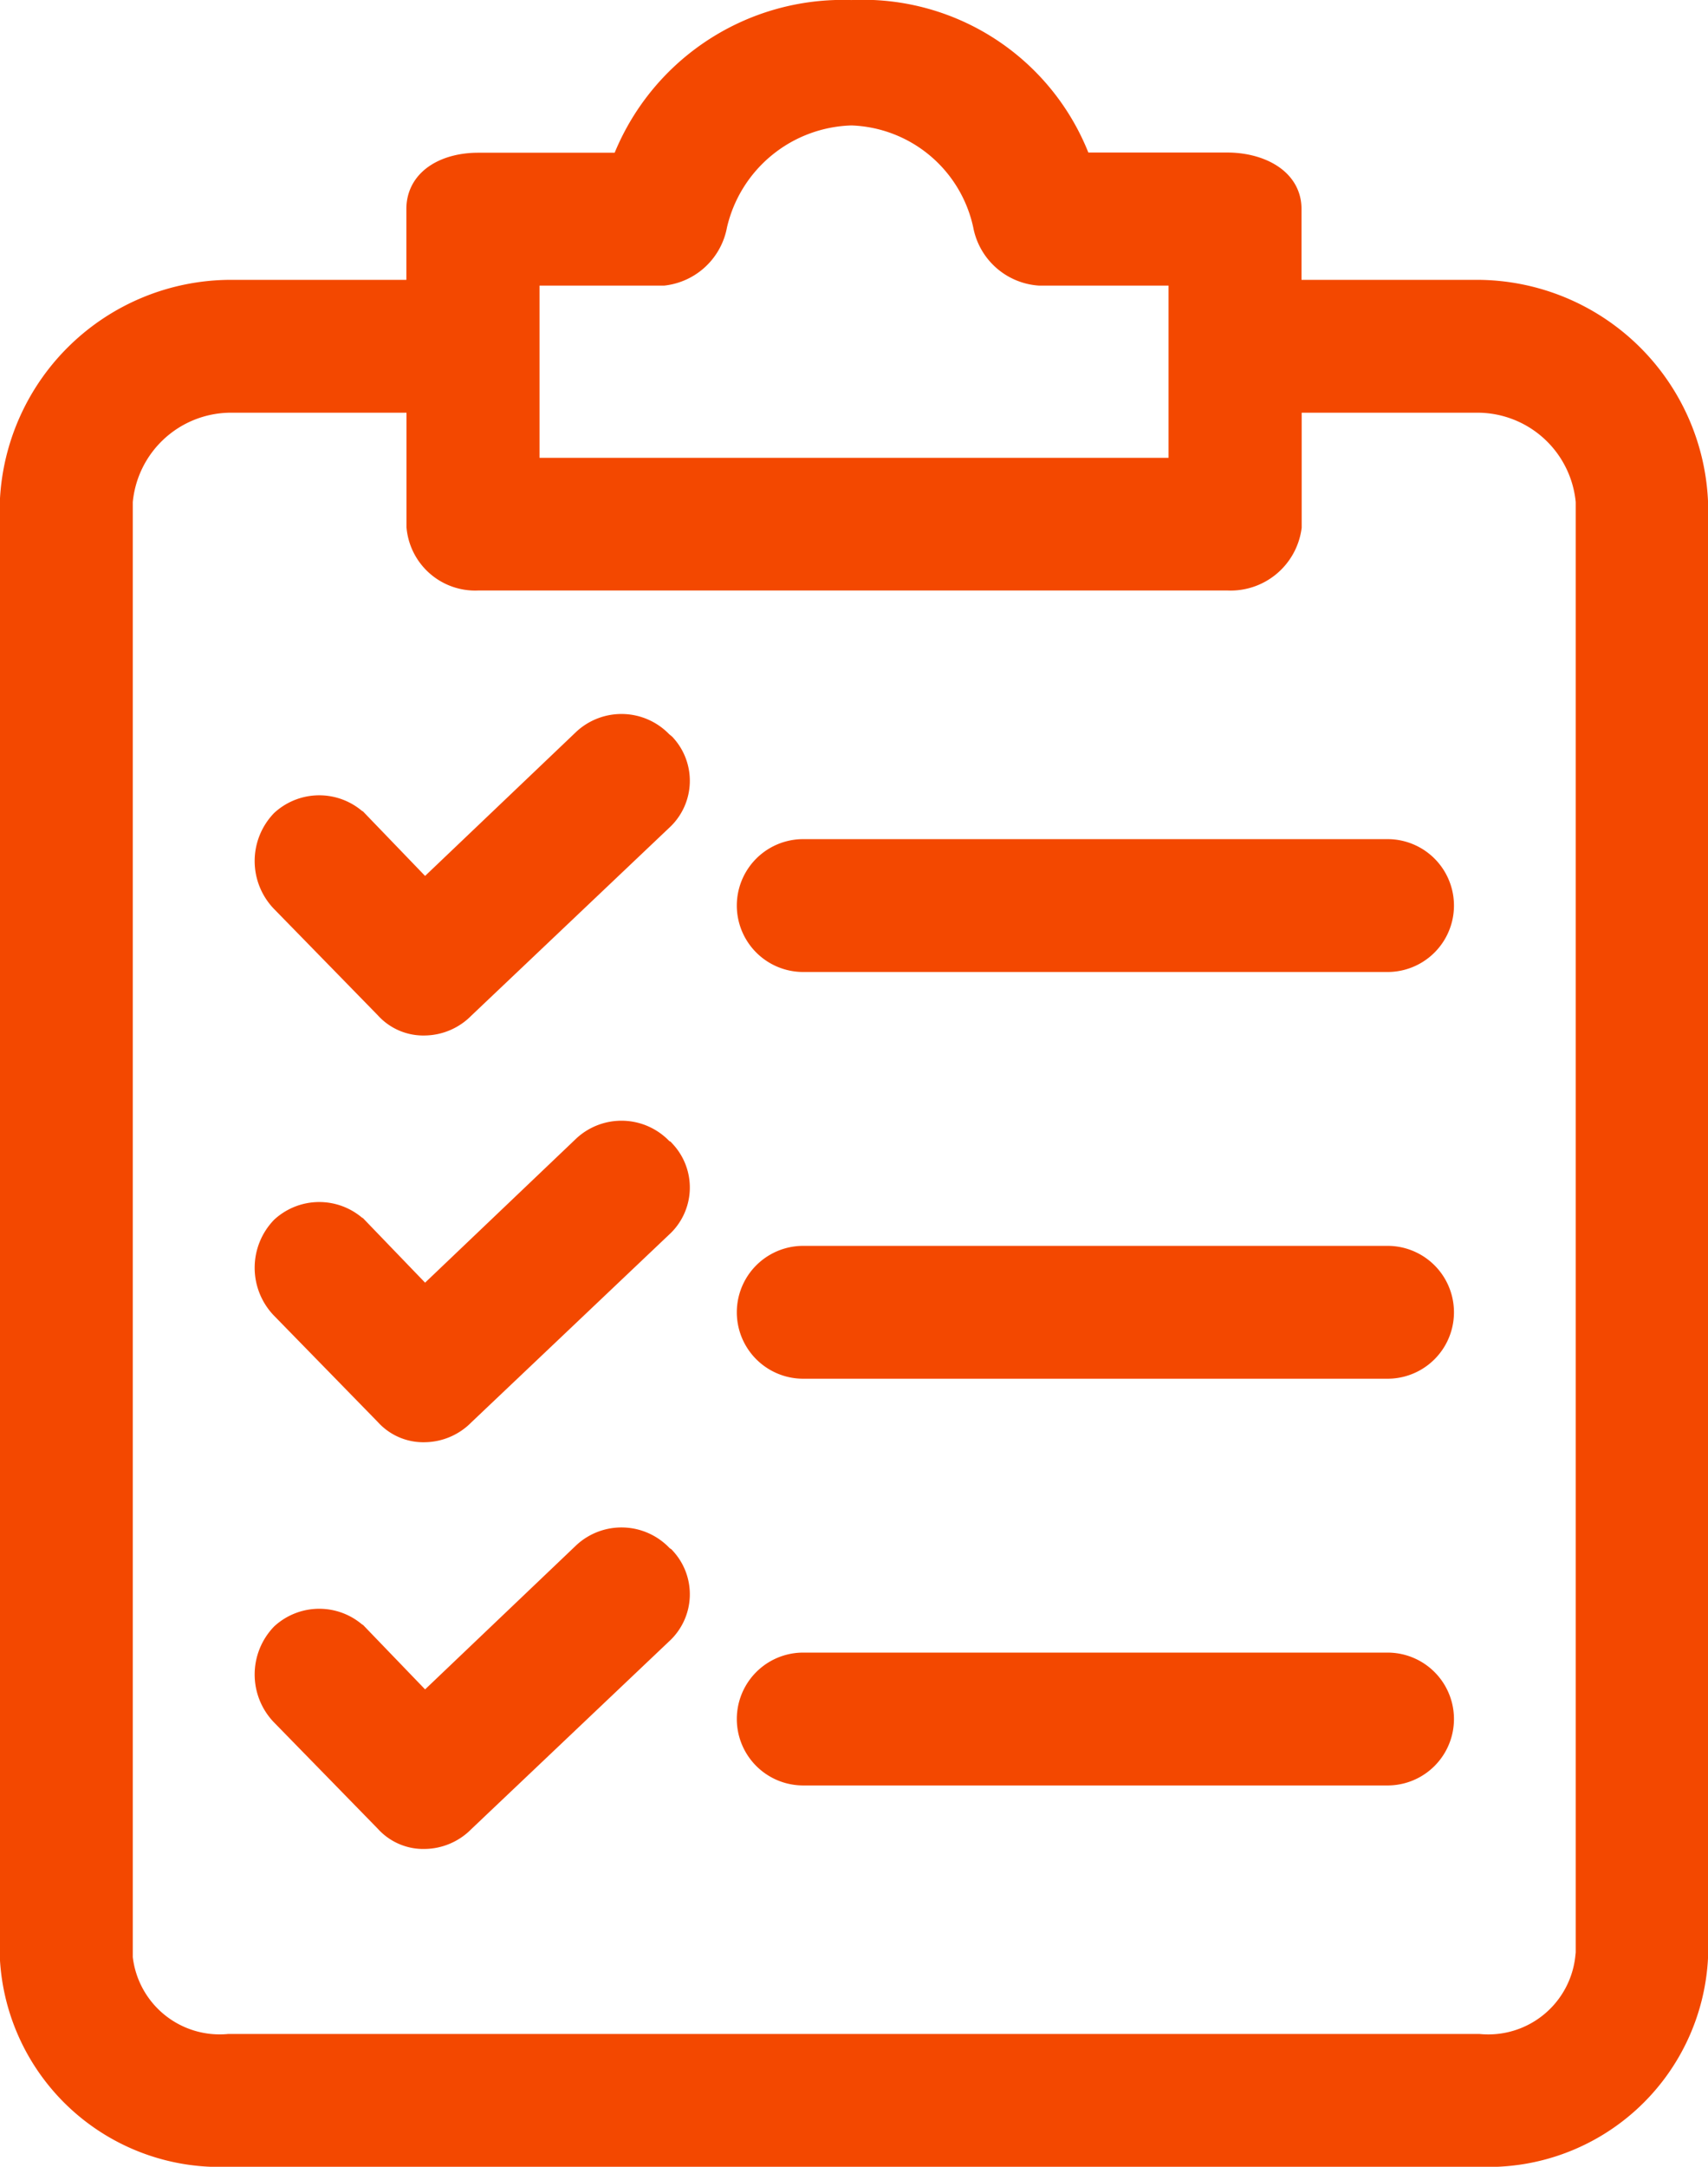 <svg xmlns="http://www.w3.org/2000/svg" width="27.425" height="34.771" viewBox="0 0 27.425 34.771">
  <g id="clipboard" transform="translate(0.25 0.251)">
    <g id="Grupo_53" data-name="Grupo 53" transform="translate(0 0)">
      <g id="Grupo_52" data-name="Grupo 52">
        <path id="Trazado_466" data-name="Trazado 466" d="M70.535,4.49h-3.1V3.1c0-.449-.49-.653-.938-.653H64.089A3.649,3.649,0,0,0,60.459,0,3.712,3.712,0,0,0,56.828,2.45H54.462c-.449,0-.9.2-.9.653V4.49h-3.1a3.468,3.468,0,0,0-3.427,3.3V31.17a3.282,3.282,0,0,0,3.427,3.1H70.535a3.282,3.282,0,0,0,3.427-3.1V7.795A3.468,3.468,0,0,0,70.535,4.49ZM55.2,4.082H57.44a.9.9,0,0,0,.775-.734,2.366,2.366,0,0,1,2.244-1.836,2.325,2.325,0,0,1,2.2,1.836.9.9,0,0,0,.816.734H65.8V7.346H55.2ZM72.33,31.17a1.655,1.655,0,0,1-1.8,1.469H50.464a1.655,1.655,0,0,1-1.795-1.469V7.795a1.836,1.836,0,0,1,1.795-1.673h3.1V8.2a.857.857,0,0,0,.9.775H66.5a.9.9,0,0,0,.938-.775V6.122h3.1a1.836,1.836,0,0,1,1.8,1.673V31.17Z" transform="translate(-47.037 0)" fill="#f34800" stroke="#f34800" stroke-width="0.5"/>
        <path id="Trazado_467" data-name="Trazado 467" d="M105.615,230.566a.816.816,0,0,0-1.142-.041l-2.611,2.488-1.1-1.142a.816.816,0,0,0-1.142-.041.857.857,0,0,0,0,1.183l1.673,1.713a.734.734,0,0,0,.571.245.816.816,0,0,0,.571-.245l3.182-3.019a.775.775,0,0,0,.047-1.1C105.647,230.6,105.631,230.581,105.615,230.566Z" transform="translate(-95.294 -212.328)" fill="#f34800" stroke="#f34800" stroke-width="0.5"/>
        <path id="Trazado_468" data-name="Trazado 468" d="M208.747,256.034h-9.383a.816.816,0,1,0,0,1.632h9.383a.816.816,0,1,0,0-1.632Z" transform="translate(-186.717 -236.042)" fill="#f34800" stroke="#f34800" stroke-width="0.5"/>
        <path id="Trazado_469" data-name="Trazado 469" d="M105.615,146.974a.816.816,0,0,0-1.142-.041l-2.611,2.488-1.1-1.142a.816.816,0,0,0-1.142-.041.857.857,0,0,0,0,1.183l1.673,1.713a.734.734,0,0,0,.571.245.816.816,0,0,0,.571-.245l3.182-3.019a.775.775,0,0,0,.047-1.1C105.647,147,105.631,146.989,105.615,146.974Z" transform="translate(-95.294 -135.263)" fill="#f34800" stroke="#f34800" stroke-width="0.5"/>
        <path id="Trazado_470" data-name="Trazado 470" d="M208.747,172.442h-9.383a.816.816,0,1,0,0,1.632h9.383a.816.816,0,1,0,0-1.632Z" transform="translate(-186.717 -158.977)" fill="#f34800" stroke="#f34800" stroke-width="0.5"/>
        <path id="Trazado_471" data-name="Trazado 471" d="M105.615,314.157a.816.816,0,0,0-1.142-.041l-2.611,2.488-1.1-1.142a.816.816,0,0,0-1.142-.041.857.857,0,0,0,0,1.183l1.673,1.713a.734.734,0,0,0,.571.245.816.816,0,0,0,.571-.245l3.182-3.019a.775.775,0,0,0,.047-1.1C105.647,314.188,105.631,314.172,105.615,314.157Z" transform="translate(-95.294 -289.392)" fill="#f34800" stroke="#f34800" stroke-width="0.5"/>
        <path id="Trazado_472" data-name="Trazado 472" d="M208.747,339.626h-9.383a.816.816,0,1,0,0,1.632h9.383a.816.816,0,1,0,0-1.632Z" transform="translate(-186.717 -313.107)" fill="#f34800" stroke="#f34800" stroke-width="0.5"/>
      </g>
    </g>
  </g>
</svg>
